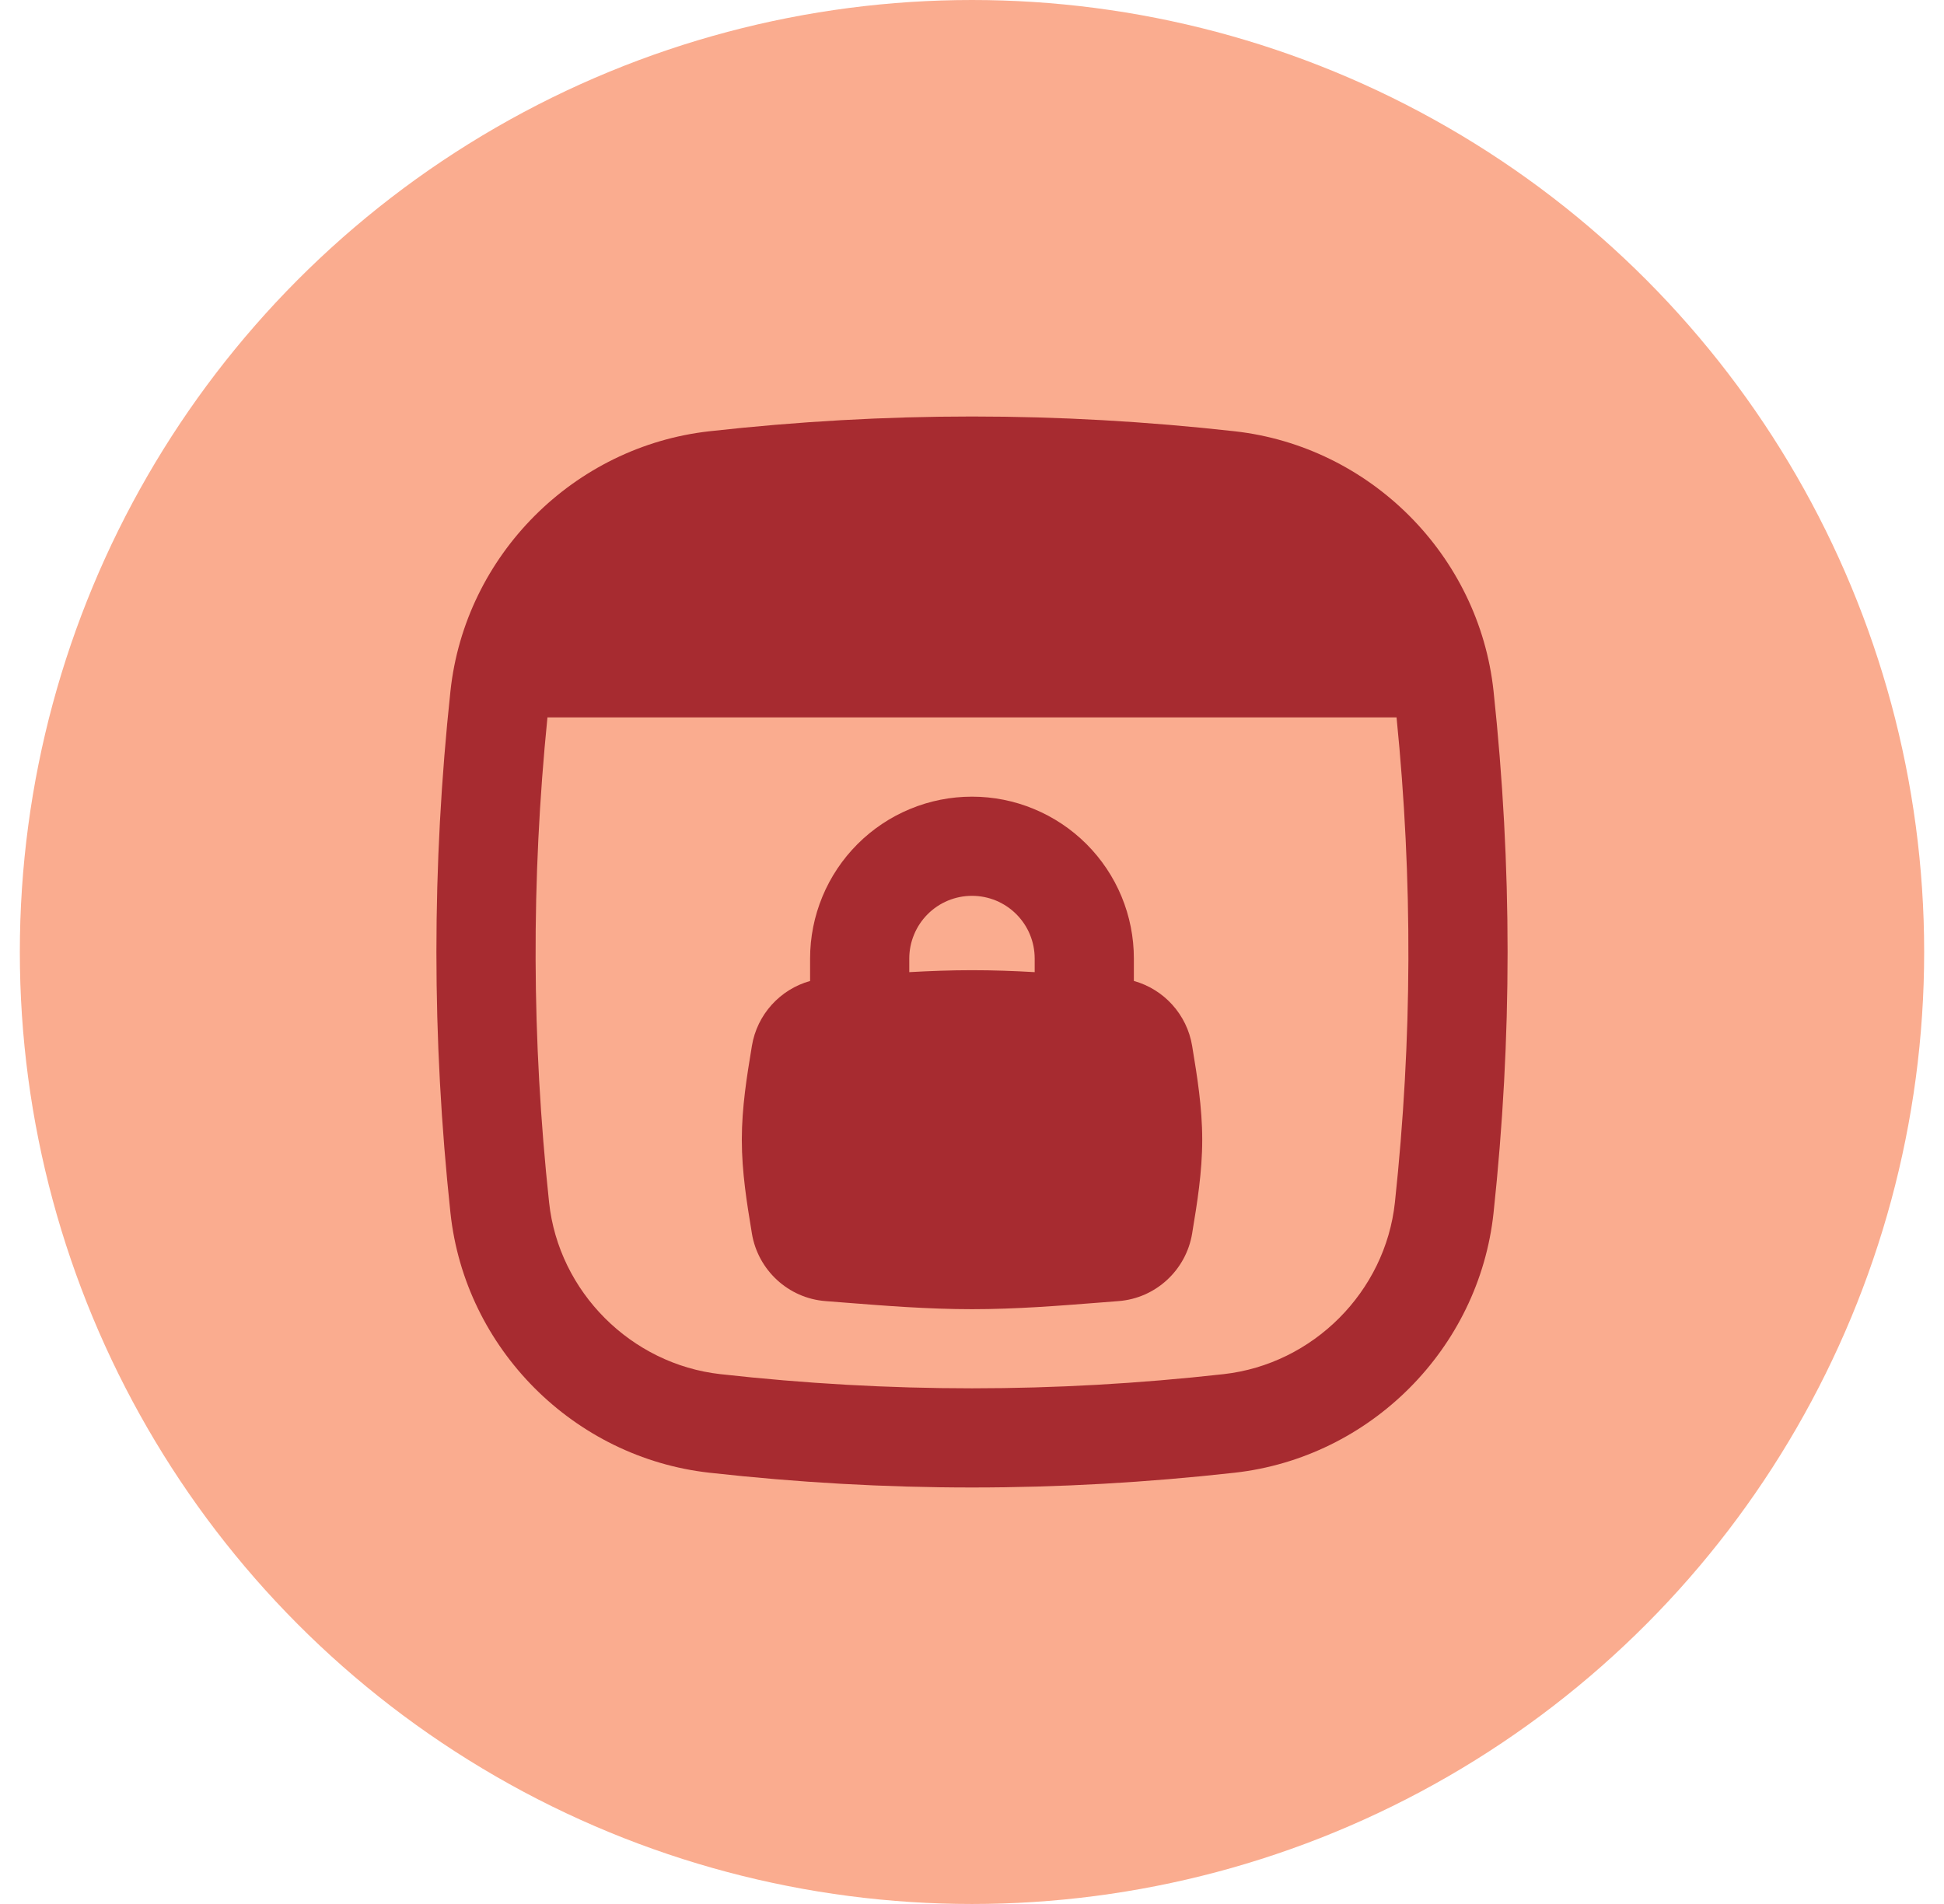 <svg width="49" height="48" viewBox="0 0 49 48" fill="none" xmlns="http://www.w3.org/2000/svg">
<circle cx="24.5" cy="24" r="24" fill="#FAAC8F"/>
<path fill-rule="evenodd" clip-rule="evenodd" d="M13.799 18.085C13.387 22.189 13.401 26.201 13.84 30.311C14.081 32.566 15.903 34.391 18.16 34.643C22.427 35.119 26.573 35.119 30.839 34.643C33.097 34.391 34.919 32.566 35.16 30.311C35.599 26.201 35.613 22.189 35.201 18.085H13.799ZM31.117 10.872C26.666 10.376 22.334 10.376 17.883 10.872C14.466 11.253 11.721 13.997 11.354 17.423C10.882 21.842 10.882 26.158 11.354 30.577C11.721 34.003 14.466 36.747 17.883 37.128C22.334 37.624 26.666 37.624 31.117 37.128C34.535 36.747 37.279 34.003 37.646 30.577C38.118 26.158 38.118 21.842 37.646 17.423C37.279 13.997 34.535 11.253 31.117 10.872ZM22.938 20.395C23.433 20.189 23.964 20.084 24.5 20.084C25.036 20.084 25.566 20.189 26.061 20.395C26.556 20.6 27.006 20.9 27.385 21.279C27.764 21.658 28.065 22.108 28.27 22.603C28.475 23.098 28.58 23.628 28.58 24.164V24.73C29.338 24.94 29.919 25.577 30.049 26.368L30.06 26.437C30.172 27.116 30.303 27.909 30.303 28.732C30.303 29.555 30.172 30.348 30.06 31.026L30.049 31.096C29.897 32.017 29.134 32.729 28.193 32.801C28.029 32.814 27.863 32.827 27.695 32.84C26.692 32.919 25.608 33.005 24.501 33.005C23.393 33.005 22.31 32.919 21.307 32.84C21.139 32.827 20.972 32.814 20.808 32.801C19.867 32.729 19.104 32.017 18.952 31.096L18.941 31.027C18.829 30.348 18.698 29.555 18.698 28.732C18.698 27.909 18.829 27.116 18.941 26.437L18.952 26.368C19.082 25.577 19.663 24.941 20.419 24.731V24.164C20.419 23.628 20.525 23.098 20.73 22.603C20.935 22.108 21.236 21.658 21.615 21.279C21.994 20.9 22.443 20.6 22.938 20.395ZM22.919 24.508C23.437 24.479 23.966 24.459 24.501 24.459C25.035 24.459 25.564 24.478 26.08 24.508V24.164C26.08 23.957 26.039 23.751 25.96 23.56C25.881 23.368 25.764 23.194 25.617 23.047C25.471 22.9 25.296 22.784 25.105 22.704C24.913 22.625 24.707 22.584 24.5 22.584C24.292 22.584 24.087 22.625 23.895 22.704C23.703 22.784 23.529 22.9 23.382 23.047C23.236 23.194 23.119 23.368 23.04 23.56C22.96 23.751 22.919 23.957 22.919 24.164V24.508Z" fill="#A72B30"/>
</svg>

